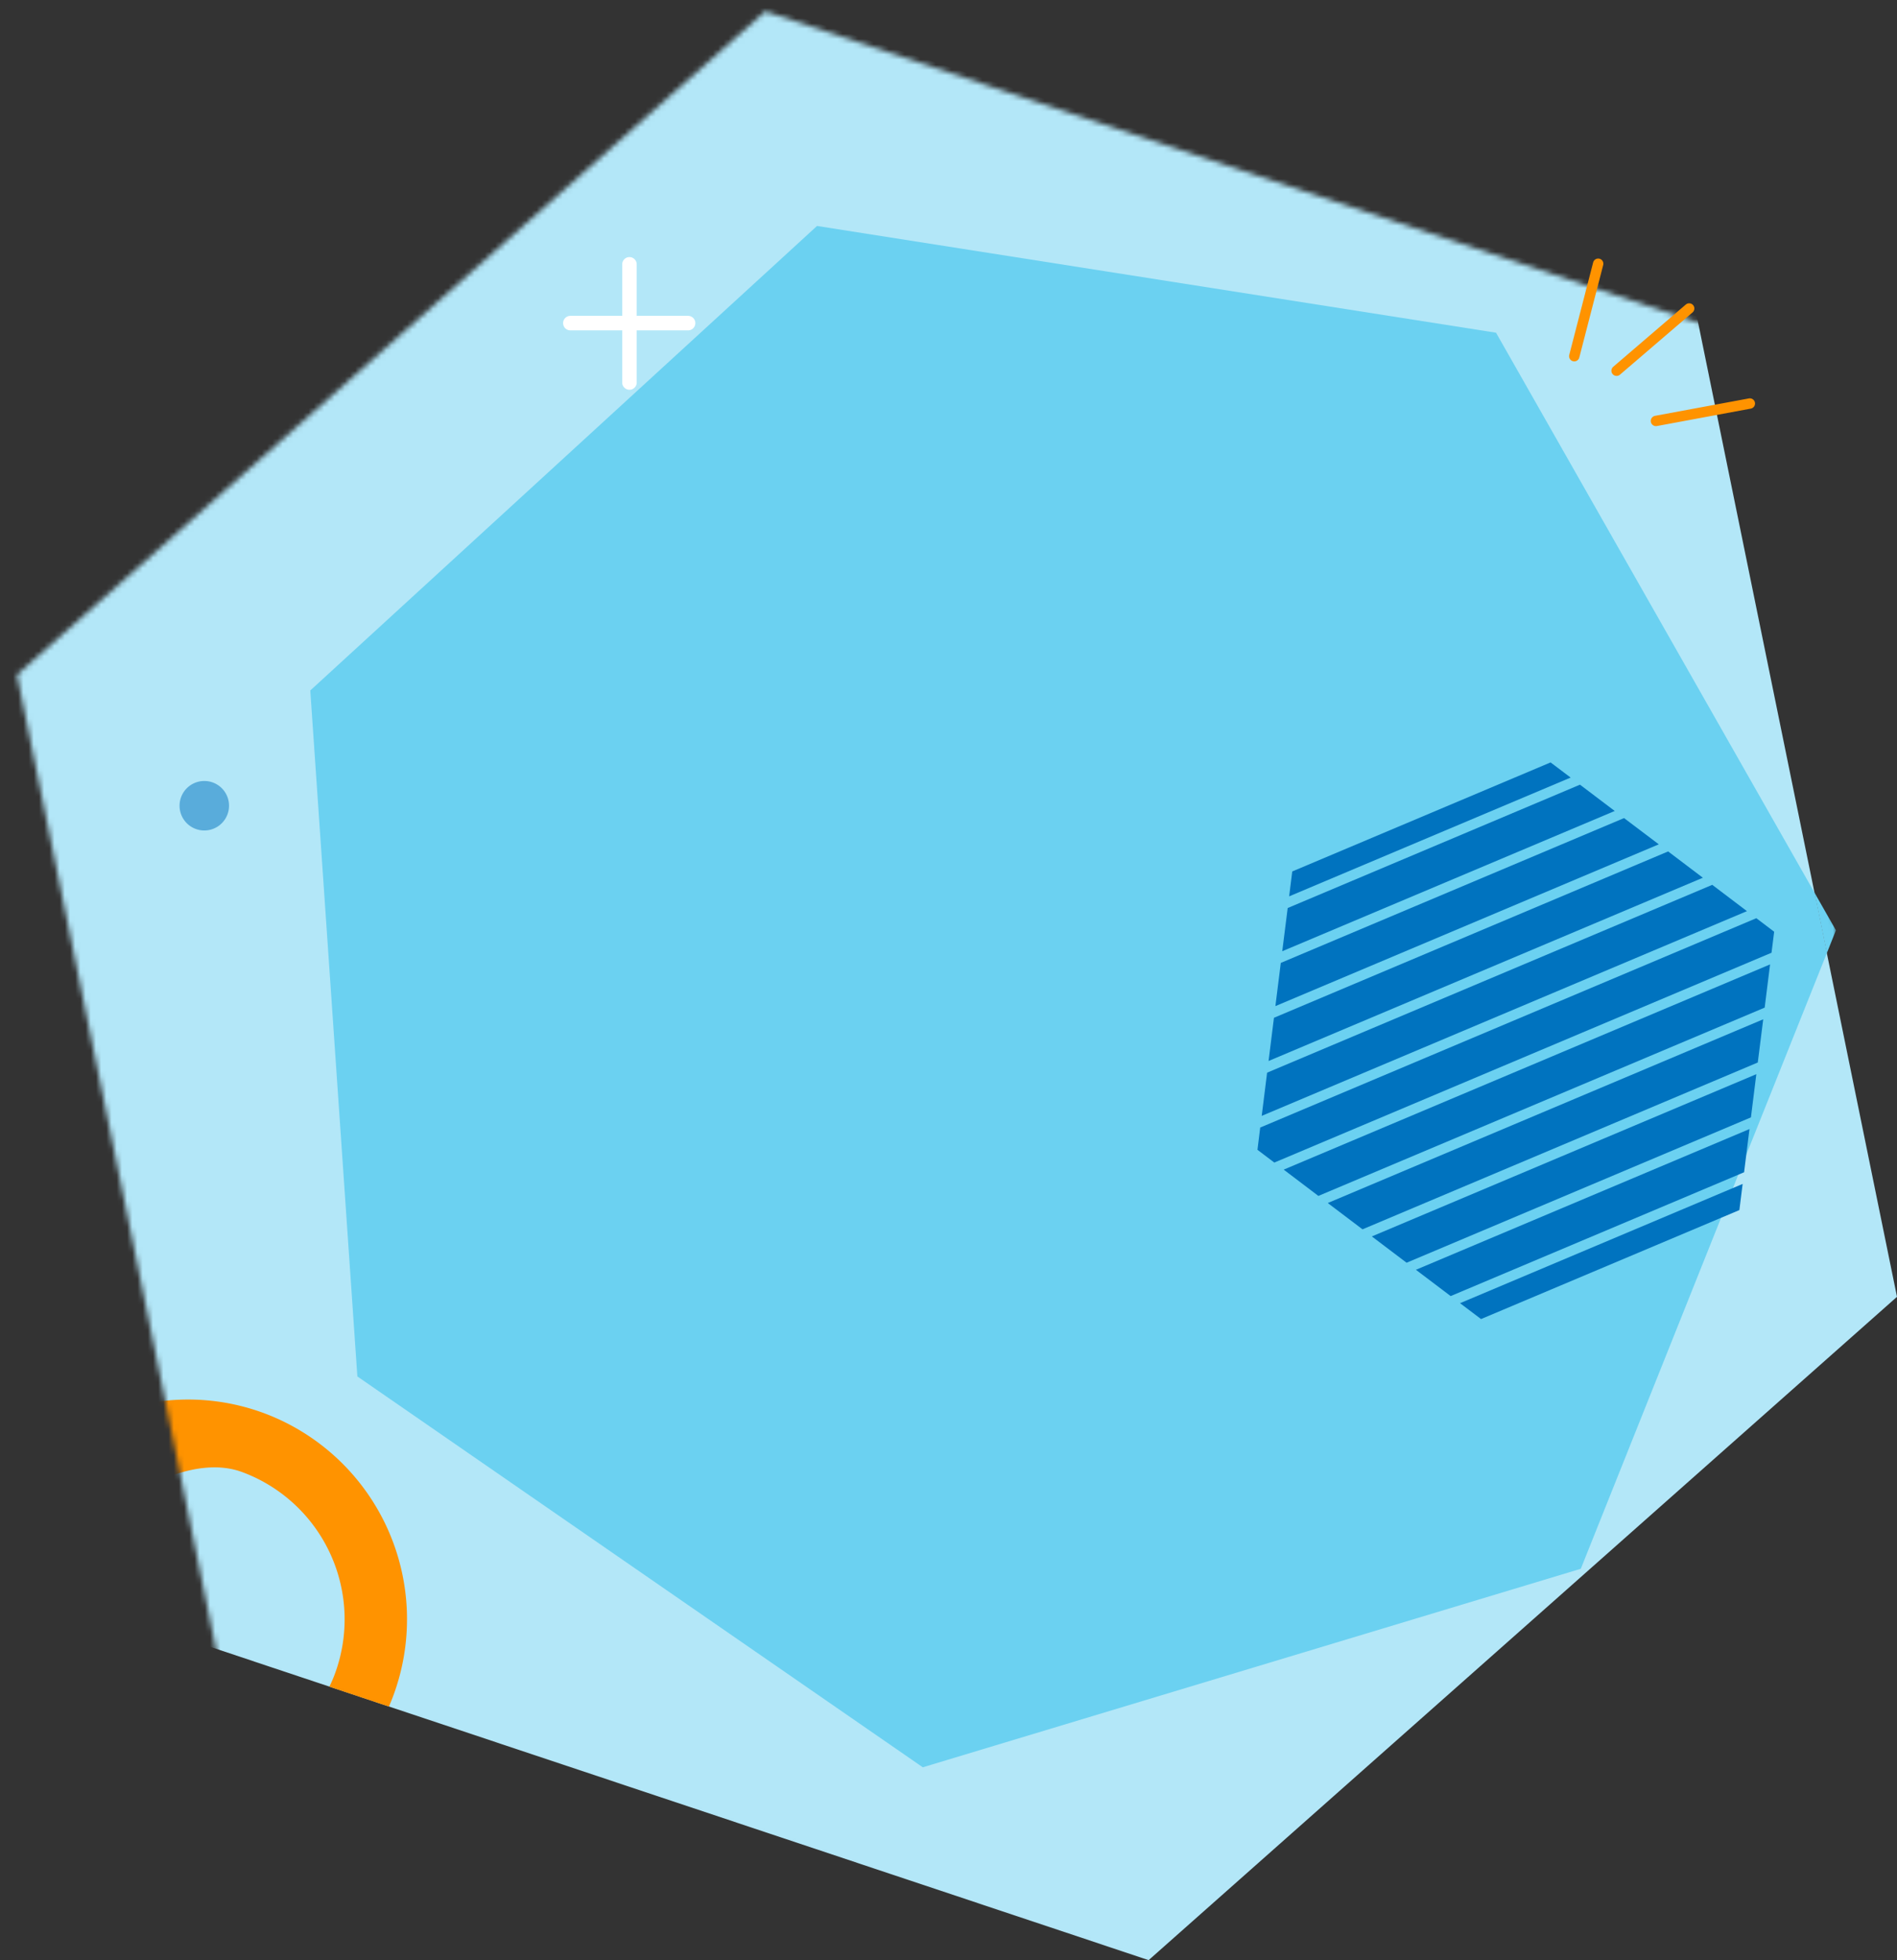 <svg xmlns="http://www.w3.org/2000/svg" xmlns:xlink="http://www.w3.org/1999/xlink" viewBox="0 0 365.85 377.88"><rect x="0" y="0" width="365.85" height="377.88" fill="#333333" stroke="none"/><defs><style>.cls-1{fill:#b3e7f8;}.cls-2{mask:url(#mask);}.cls-3{fill:#ff9300;fill-rule:evenodd;}.cls-4{fill:#6bd1f1;}.cls-5,.cls-6{fill:#0073bf;}.cls-6{opacity:0.5;isolation:isolate;}.cls-7{fill:#fff;}.cls-8{fill:none;stroke:#ff9300;stroke-linecap:round;stroke-width:2px;}</style><mask id="mask" x="0" y="0" width="369.11" height="380.06" maskUnits="userSpaceOnUse"><g id="mask0_1917_28018" data-name="mask0 1917 28018"><path class="cls-1" d="M330.51,63.23l38.6,188.94L224.78,380.06,41.86,319,3.26,130.08,147.59,2.18Z"/></g></mask></defs><title>Ресурс 1</title><g id="Слой_2" data-name="Слой 2"><g id="Слой_1-2" data-name="Слой 1"><g class="cls-2"><path class="cls-1" d="M327.25,61,365.85,250,221.52,377.88,38.6,316.83,0,127.89,144.33,0Z"/><path class="cls-3" d="M51.18,272.53a42.06,42.06,0,0,0-22.06-2.11l2.94,14.44c5.1-2,10.3-2.75,14.84-1a30.29,30.29,0,0,1,17.62,39c-.3.79-.63,1.55-1,2.3L75,329c.27-.62.53-1.25.77-1.89A42.4,42.4,0,0,0,51.18,272.53Z"/><polygon class="cls-4" points="354.07 179.34 349.93 172.07 352.32 183.74 354.07 179.34"/><polygon class="cls-4" points="157.57 43.56 59.84 133.11 68.92 265.35 177.97 340.7 304.87 302.43 352.32 183.74 349.93 172.07 288.52 64.14 157.57 43.56"/></g><polygon class="cls-5" points="264.57 238.36 271.27 243.43 337.68 215.41 338.72 207.08 264.57 238.36"/><polygon class="cls-5" points="249.22 168 248.62 172.8 302.91 149.9 299.04 146.98 249.22 168"/><polygon class="cls-5" points="338.72 177.01 243.04 217.37 242.51 221.66 245.76 224.12 341.65 183.67 342.16 179.62 338.72 177.01"/><polygon class="cls-5" points="256.07 231.92 262.77 236.99 339 204.83 340.05 196.5 256.07 231.92"/><polygon class="cls-5" points="281.58 251.23 285.63 254.29 335.45 233.28 336.08 228.24 281.58 251.23"/><polygon class="cls-5" points="273.07 244.79 279.77 249.86 336.36 225.99 337.4 217.66 273.07 244.79"/><polygon class="cls-5" points="247.57 225.48 254.26 230.55 340.33 194.25 341.37 185.92 247.57 225.48"/><polygon class="cls-5" points="248.34 175.05 247.29 183.38 311.41 156.34 304.71 151.27 248.34 175.05"/><polygon class="cls-5" points="247.01 185.63 245.97 193.96 319.91 162.77 313.21 157.71 247.01 185.63"/><polygon class="cls-5" points="330.22 170.58 244.37 206.79 243.33 215.12 336.91 175.65 330.22 170.58"/><polygon class="cls-5" points="321.71 164.14 245.69 196.21 244.65 204.54 328.41 169.21 321.71 164.14"/><path class="cls-6" d="M39.41,150.56a4.77,4.77,0,1,0,4.76,4.77A4.76,4.76,0,0,0,39.41,150.56Z"/><path class="cls-7" d="M132.7,60.89H110a1.4,1.4,0,0,0,0,2.8H132.7a1.4,1.4,0,1,0,0-2.8Z"/><path class="cls-7" d="M121.37,49.56A1.4,1.4,0,0,0,120,51V73.62a1.4,1.4,0,1,0,2.79,0V51A1.4,1.4,0,0,0,121.37,49.56Z"/><path class="cls-8" d="M303.61,68.67l4.61-17.83"/><path class="cls-8" d="M311.77,71.47l14-12"/><path class="cls-8" d="M319.36,81.15l18.11-3.36"/></g></g></svg>